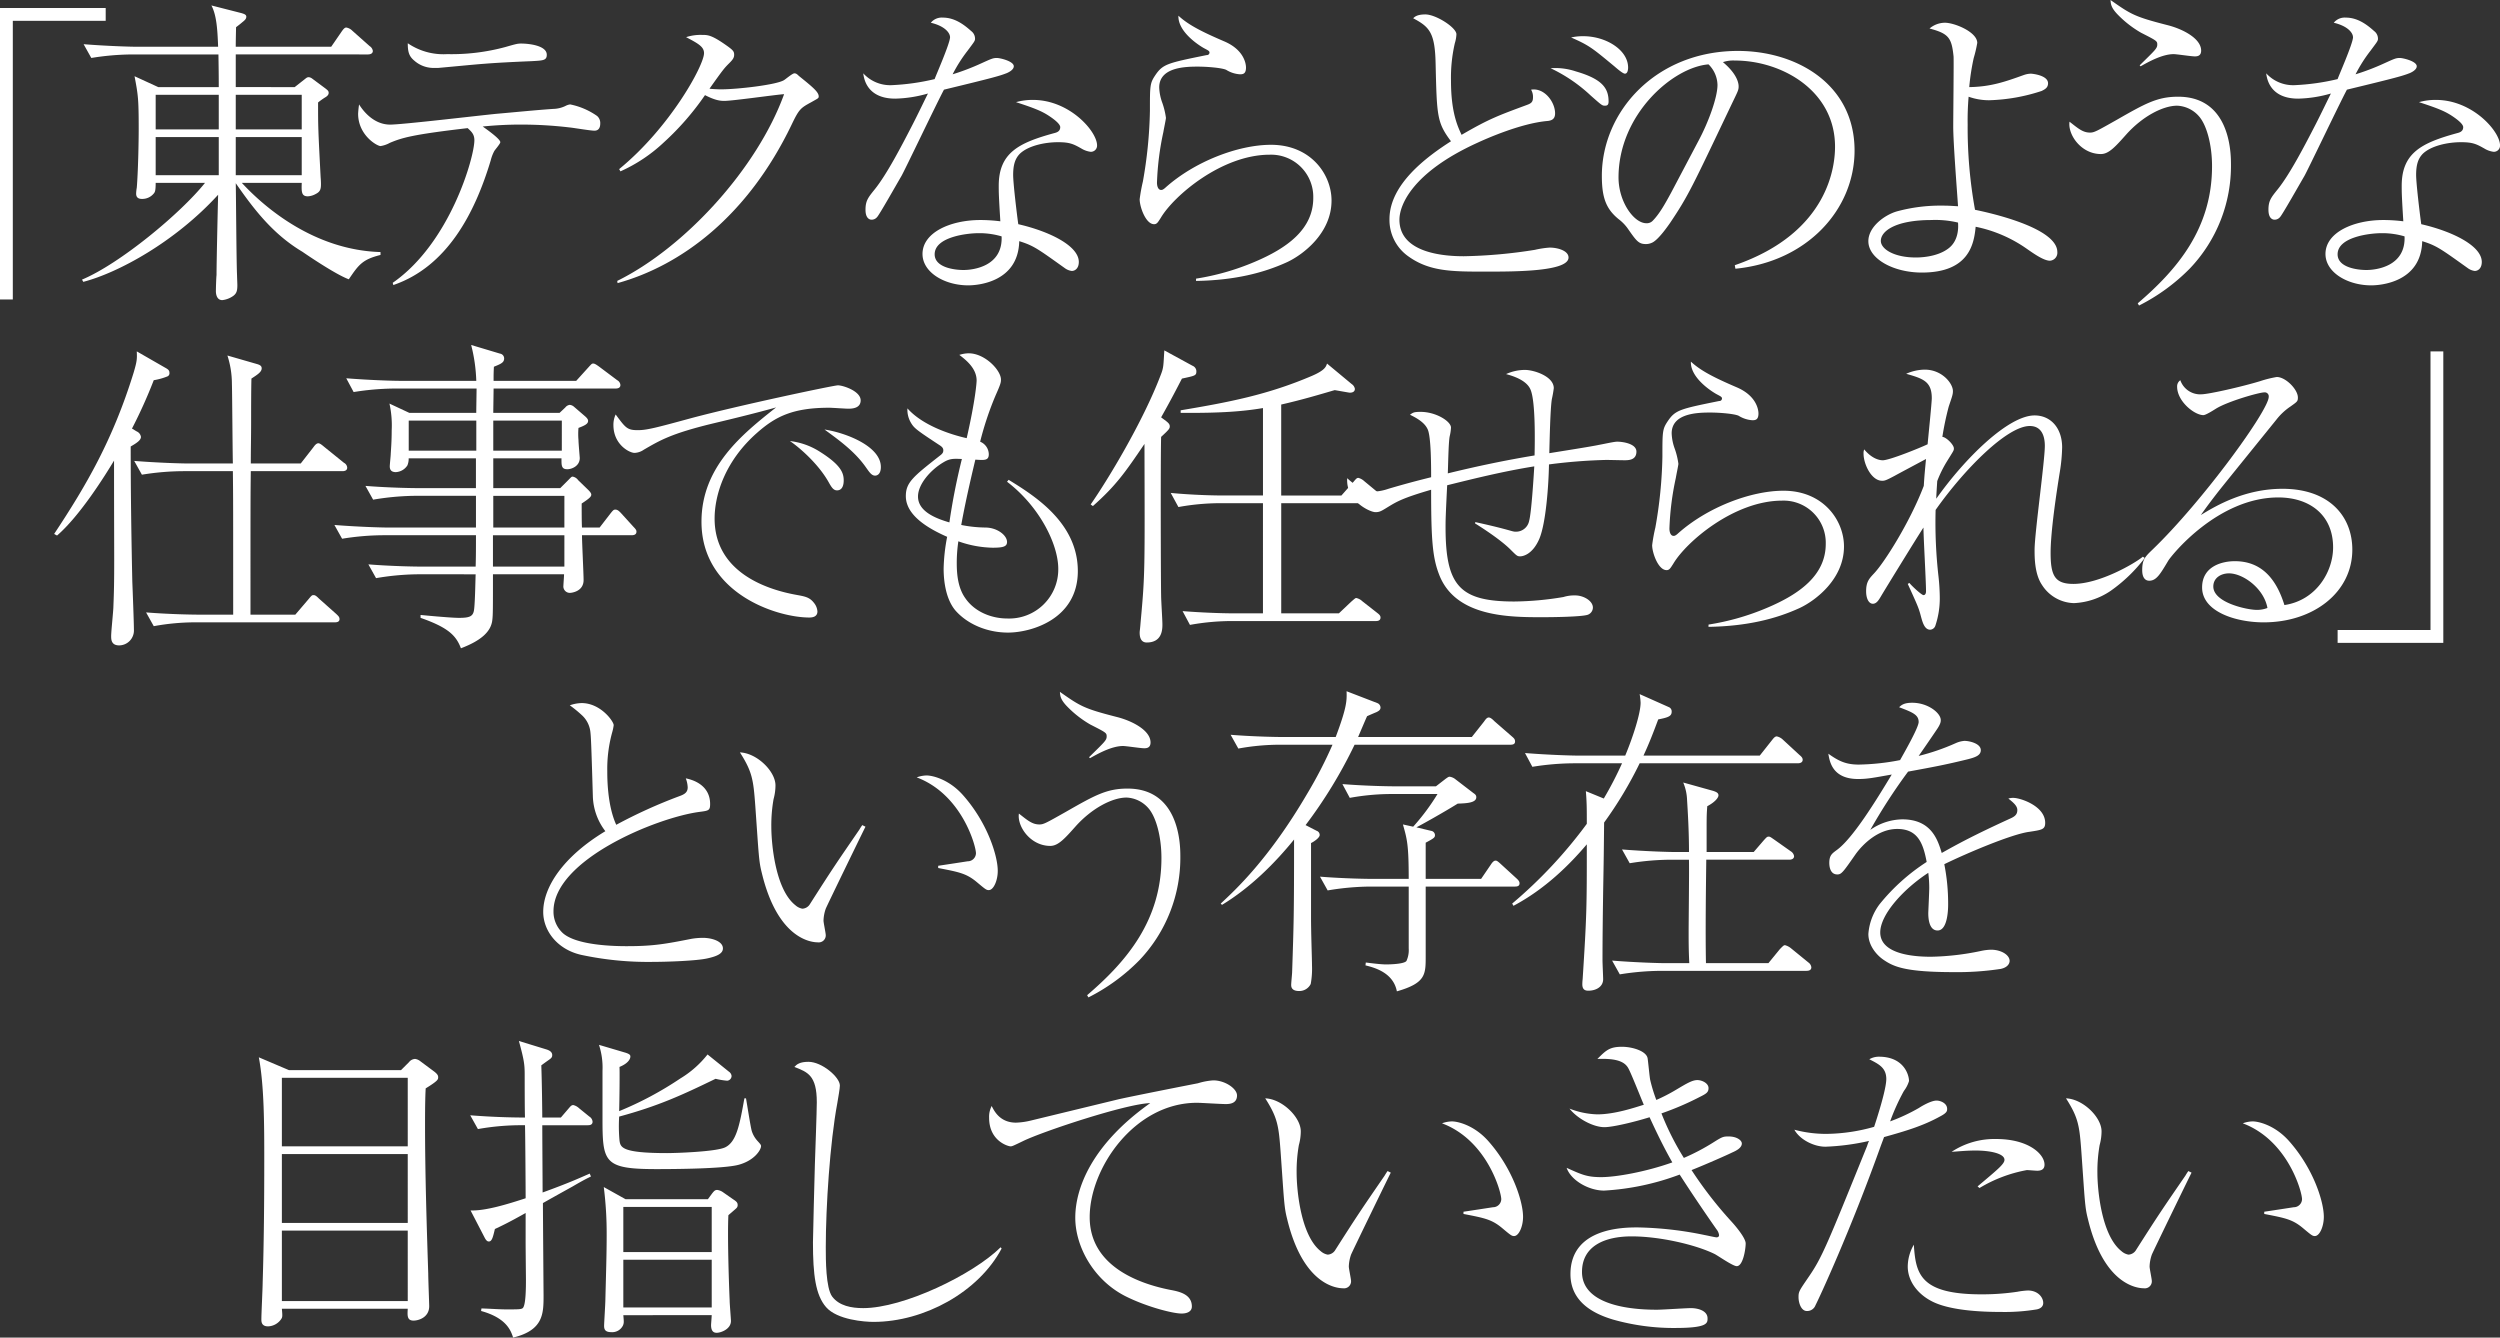 <svg xmlns="http://www.w3.org/2000/svg" width="691.387" height="369.916" viewBox="0 0 691.387 369.916">
  <rect x="0" y="0" width="691.387" height="369.916" fill="#333333" stroke="none"/>
  <g id="txt_people_5_copy" transform="translate(-8.266 0.083)">
    <path id="パス_33156" data-name="パス 33156" d="M96.465,77.239c-3.9-1.417-12.844-7.617-12.844-7.617C75.472,64.75,70.246,57.93,65.2,50.666c.088,4.075.177,21.79.354,25.422,0,.443.089,2.391.089,2.746,0,1.506-.177,2.3-1.152,3.012A6.472,6.472,0,0,1,61.477,83c-1.506,0-1.772-1.6-1.772-2.481,0-.708.089-3.808.177-4.428,0-3.543.354-19.044.443-22.233C48.367,66.965,32.6,75.468,23.034,77.948l-.354-.62C33.22,72.9,49.962,58.992,56.694,50.578H43.053c0,2.037-.177,2.479-.443,2.834a4.116,4.116,0,0,1-3.366,1.6c-1.506,0-1.594-.975-1.594-1.506a10.908,10.908,0,0,1,.177-1.6c.354-4.252.531-12.312.531-16.3,0-8.326-.177-9.389-1.151-14.527l6.554,3.012H60.5c0-1.328,0-3.72-.089-9.035H36.587a72.613,72.613,0,0,0-11.338.974l-2.126-3.808c6.643.531,13.109.708,14.7.708h22.5c-.177-4.872-.443-8.769-1.86-11.426l8.326,2.126c.532.176,1.329.354,1.329.974,0,.532-.266.886-1.063,1.506-.709.62-1.328,1.063-1.772,1.417,0,.355-.088,3.632-.088,5.4h26.4l2.923-4.251c.443-.621.8-1.063,1.24-1.063a3.115,3.115,0,0,1,1.683.886l4.783,4.251a1.906,1.906,0,0,1,.886,1.329c0,.8-.8.974-1.329.974H65.2v9.035H81.5l2.923-2.3c.443-.355.62-.442.975-.442a1.867,1.867,0,0,1,.885.353l3.809,2.835c.532.442.8.62.8,1.151,0,.444-.265.8-.8,1.152a16.9,16.9,0,0,0-2.126,1.506c0,6.732,0,7,.709,20.727.088.886.088,1.772.088,1.86,0,1.505-.265,2.125-1.505,2.746a4.956,4.956,0,0,1-2.126.62c-1.772,0-1.772-1.241-1.683-3.72H66.88c6.466,7,20.195,18.6,38.354,19.132v.8c-4.96,1.24-6.023,2.657-8.769,6.731M60.5,26.219H43.053v9.566H60.5Zm0,11.692H43.053V48.452H60.5ZM83.444,26.219H65.2v9.566H83.444Zm0,11.692H65.2V48.452H83.444Z" transform="translate(8.266 -0.083)" fill="#fff"/>
    <path id="パス_33157" data-name="パス 33157" d="M108.605,78.214C124.46,67.231,131.192,43.491,131.192,38.8c0-1.682-.8-2.391-1.86-3.366-15.235,1.771-18.158,2.657-21.524,4.075a7.665,7.665,0,0,1-2.569.886c-.974,0-6.2-3.012-6.2-8.946a25.156,25.156,0,0,1,.267-2.57c1.151,1.861,4.074,5.581,8.591,5.581,3.455,0,24.979-2.569,29.674-3.011,5.137-.444,10.275-.975,15.412-1.33a8.154,8.154,0,0,0,3.366-.8,3.856,3.856,0,0,1,1.329-.444,19.715,19.715,0,0,1,7.44,3.19A2.579,2.579,0,0,1,166,34.192c0,.973-.354,1.948-1.594,1.948-1.152,0-5.847-.8-6.821-.886a114.411,114.411,0,0,0-13.286-.8,104.308,104.308,0,0,0-10.807.532c1.24.885,4.872,3.454,4.872,4.339,0,.444-1.506,2.126-1.683,2.481a11.049,11.049,0,0,0-.974,2.568c-4.34,14.439-11.958,29.32-26.928,34.457ZM123.663,14.97A56.906,56.906,0,0,0,139.7,13.021c3.1-.886,3.454-.974,4.428-.974,2.126,0,7.087.531,7.087,3.1,0,1.594-1.063,1.594-4.252,1.771-12.667.532-13.995.8-25.688,1.861H120.3a8.028,8.028,0,0,1-5.758-2.038c-1.505-1.24-1.771-2.568-1.771-4.783a17.447,17.447,0,0,0,10.9,3.012" transform="translate(8.266 -0.083)" fill="#fff"/>
    <path id="パス_33158" data-name="パス 33158" d="M170.7,77.683c18.689-9.212,38.708-31.091,46.148-51.641-2.568.177-14.171,1.861-16.563,1.861-1.151,0-2.569-.178-5.315-1.595a75.106,75.106,0,0,1-11.426,13.109,43.2,43.2,0,0,1-11.958,7.972l-.355-.62c14.084-11.515,23.473-28.7,23.473-32.065,0-1.771-1.594-2.657-4.96-4.428a12.942,12.942,0,0,1,4.429-.62c1.594,0,2.657,0,7,3.1,1.593,1.153,1.859,1.506,1.859,2.392,0,.8-.353,1.329-1.328,2.3-1.329,1.328-1.6,1.593-5.492,7.086.709.088,2.215.176,3.189.176,4.429,0,15.412-1.24,17.449-2.568.444-.266,2.3-1.86,2.835-1.86.443,0,.708.177,1.24.709,3.72,3.011,5.492,4.428,5.492,5.668,0,.532-.177.532-2.037,1.594-2.923,1.595-3.366,1.861-5.4,6.113C206.753,59.878,188.329,73.431,170.791,78.3Z" transform="translate(8.266 -0.083)" fill="#fff"/>
    <path id="パス_33159" data-name="パス 33159" d="M262.737,10.275c0-1.063-1.24-3.012-5.314-3.986a3.9,3.9,0,0,1,3.365-1.417c3.366,0,6.025,2.126,7.8,3.719a2.624,2.624,0,0,1,1.064,2.126c0,.621-.265.886-2.038,3.278a40.689,40.689,0,0,0-4.162,6.554,64.052,64.052,0,0,0,7.882-3.011c2.747-1.241,3.277-1.506,4.342-1.506.885,0,4.694.886,4.694,2.3,0,1.062-1.684,1.771-1.861,1.859-2.037.8-3.543,1.24-17.449,4.606-1.95,3.632-10.895,22.411-11.782,23.916-1.151,1.949-6.2,10.9-6.731,11.338a1.937,1.937,0,0,1-1.506.708c-.531,0-1.682-.353-1.682-2.745,0-2.48.709-3.366,2.569-5.669,3.276-4.075,7.263-11.692,10.451-17.892,1.506-2.924,3.277-6.644,4.251-8.593a35.193,35.193,0,0,1-9.034,1.418c-7.884,0-8.681-5.581-8.859-7a10.073,10.073,0,0,0,7.795,3.277,62.776,62.776,0,0,0,11.958-1.682c0-.266,4.252-9.833,4.252-11.6m22.942,17.36c10.1,0,17.716,8.681,17.716,12.578a1.713,1.713,0,0,1-1.772,1.772,6.52,6.52,0,0,1-2.215-.708c-2.48-1.417-3.454-1.949-6.819-1.949-3.633,0-8.327.974-10.629,3.277-1.064,1.151-1.772,2.657-1.772,5.758,0,2.392,1.062,11.161,1.417,13.641,8.5,1.949,16.741,5.934,16.741,10.452,0,1.683-.975,2.48-1.95,2.48a4.157,4.157,0,0,1-1.948-.8c-7.44-5.315-8.593-6.2-12.578-7.44-.265,11.6-11.958,12.223-14.084,12.223-6.643,0-12.667-3.631-12.667-8.68,0-5.935,7.707-9.39,16.033-9.39a45.069,45.069,0,0,1,5.493.355c-.444-7.175-.444-7.972-.444-9.832,0-9.123,5.58-11.87,15.237-14.527.707-.177,1.77-.443,1.77-1.683,0-.974-2.126-2.48-3.366-3.278-1.947-1.24-3.987-2.037-8.858-3.632a16.791,16.791,0,0,1,4.695-.62M270.71,64.484c-3.367,0-12.225,1.062-12.225,5.846,0,3.632,5.4,4.341,7.972,4.341,2.835,0,10.9-1.064,10.541-9.3a21.665,21.665,0,0,0-6.288-.886" transform="translate(8.266 -0.083)" fill="#fff"/>
    <path id="パス_33160" data-name="パス 33160" d="M330.769,77.063a68.318,68.318,0,0,0,16.121-4.606c9.034-3.809,16.3-9.035,16.3-17.715a11.66,11.66,0,0,0-12.047-11.958c-13.286,0-26.572,11.425-30.115,17.449-.8,1.24-1.064,1.771-1.861,1.771-2.3,0-3.986-4.783-3.986-6.909a45.656,45.656,0,0,1,.886-4.871,122.415,122.415,0,0,0,1.949-19.576c0-6.908,0-7.617,1.417-9.743,2.126-3.189,3.366-3.454,14.261-5.669a.717.717,0,0,0,.8-.709c0-.443-.443-.619-1.594-1.239-1.86-1.064-7.175-4.7-7-8.947,2.746,2.569,6.643,4.517,12.844,7.175,5.226,2.3,5.845,6.023,5.845,7.174,0,1.772-.885,1.859-1.682,1.859A8.131,8.131,0,0,1,339.1,19.31c-1.151-.531-5.049-.886-7.884-.886-3.454,0-10.629.178-10.629,5.758a13.668,13.668,0,0,0,.886,4.341,21,21,0,0,1,.975,4.074c0,.355-.62,3.278-.709,3.9a77.6,77.6,0,0,0-1.772,14c0,1.062.355,2.037,1.152,2.037.177,0,.443,0,1.063-.531,8.149-7.352,20.284-11.958,29.319-11.958,11.072,0,16.741,8.237,16.741,15.412,0,9.035-7.883,14.969-12.224,17.007-6.555,3.011-14.526,5.048-25.244,5.226Z" transform="translate(8.266 -0.083)" fill="#fff"/>
    <path id="パス_33161" data-name="パス 33161" d="M422.184,29.054c1.241-.443,1.772-.8,1.772-2.126a3.875,3.875,0,0,0-.531-2.126c3.631-.62,6.643,3.366,6.643,6.555,0,1.682-1.062,2.037-2.392,2.126-7.263.709-16.652,4.872-19.132,6.023-18.07,8.237-21.525,17.273-21.525,21.258,0,9.478,13.022,10.1,17.8,10.1a137.5,137.5,0,0,0,19.664-1.772,26.061,26.061,0,0,1,4.074-.62c2.3,0,5.227.886,5.227,2.745,0,3.9-14.793,3.9-22.854,3.9-9.477,0-15.677,0-21.612-4.34a12.284,12.284,0,0,1-5.049-10.187c0-9.655,10.363-17.272,17.006-21.524-3.9-5.226-3.9-6.909-4.251-21.525-.178-8.5-1.684-10.1-6.2-12.489.442-.442,1.151-1.062,3.365-1.062,2.923,0,8.592,3.631,8.592,5.491a9.6,9.6,0,0,1-.443,2.48A42.38,42.38,0,0,0,401.28,22.41c0,8.858,1.949,12.755,2.924,14.881,7.617-4.428,10.1-5.314,17.98-8.237m13.642-9.3c7.351,2.126,9.034,4.695,9.034,8.326,0,.8-.266,1.152-.974,1.152-.8,0-.885-.089-3.9-2.746a43.052,43.052,0,0,0-11.161-7.618,17.769,17.769,0,0,1,7,.886m2.037-9.743c6.289,0,12.4,3.809,12.4,8.68,0,.443-.087,1.683-.885,1.683-.443,0-1.506-.8-2.923-2.037-6.112-5.049-6.909-5.758-11.958-7.972a14.483,14.483,0,0,1,3.366-.354" transform="translate(8.266 -0.083)" fill="#fff"/>
    <path id="パス_33162" data-name="パス 33162" d="M479.764,73.342c26.484-9.123,27.724-28.167,27.724-32.773,0-15.5-14.7-23.828-27.724-23.828a8.894,8.894,0,0,0-3.278.444c4.34,3.631,4.34,6.288,4.34,6.731,0,1.063-.265,1.417-2.125,5.315-10.806,22.676-11.781,24.89-16.83,32.419-.443.62-3.277,4.783-5.049,5.492a3.844,3.844,0,0,1-1.682.354c-2.038,0-2.658-.974-5.138-4.517a12.02,12.02,0,0,0-2.392-2.392C444.155,57.753,443,54.653,443,48.629c0-17.8,14.97-34.545,37.646-34.545,16.209,0,32.242,9.212,32.242,27.548,0,16.209-13.021,30.736-32.951,32.685ZM469.755,38.886c2.657-4.961,5.226-11.869,5.226-15.413A8.249,8.249,0,0,0,472.5,17.8c-9.92.8-24.89,13.907-24.89,31.269,0,6.731,4.252,12.666,7.707,12.666A2.229,2.229,0,0,0,457,61.118c1.949-1.948,3.543-4.871,5.138-7.794Z" transform="translate(8.266 -0.083)" fill="#fff"/>
    <path id="パス_33163" data-name="パス 33163" d="M559.755,20.727a6.266,6.266,0,0,1,1.859-.353c.443,0,4.783.441,4.783,2.656,0,1.24-.886,1.682-1.771,2.126A50.447,50.447,0,0,1,550.1,27.724a16.908,16.908,0,0,1-5.669-.975,76.331,76.331,0,0,0-.265,7.707A127.072,127.072,0,0,0,546.2,58.018c3.012.62,22.765,4.783,22.765,11.692a2.2,2.2,0,0,1-2.038,2.392c-1.683,0-4.34-1.86-6.378-3.278a37.527,37.527,0,0,0-14.172-6.112c-.443,4.7-1.772,12.666-14.881,12.666-7.883,0-14.792-3.808-14.792-8.679,0-3.987,4.517-7.264,7.883-8.239a45.817,45.817,0,0,1,12.667-1.593c1.682,0,2.746.089,4.252.176-.355-5.225-1.33-17.626-1.33-22.055,0-3.1.178-18.424.089-19.4-.531-5.137-1.329-6.288-6.643-7.706a6.636,6.636,0,0,1,4.252-1.594c2.657,0,8.946,2.568,8.946,5.58a35.246,35.246,0,0,1-.975,4.164,62.108,62.108,0,0,0-1.24,8.059c6.112-.088,10.187-1.593,15.148-3.365m-25.6,40.125c-10.009,0-14,3.1-14,5.759,0,2.3,3.721,4.6,9.655,4.6.8,0,5.846,0,9.123-2.568,2.835-2.215,2.658-5.935,2.57-7.086a27.03,27.03,0,0,0-7.353-.709" transform="translate(8.266 -0.083)" fill="#fff"/>
    <path id="パス_33164" data-name="パス 33164" d="M591.2,83.883c10.984-9.39,20.55-20.728,20.55-37.912,0-6.023-1.506-11.338-3.543-13.729A8.488,8.488,0,0,0,602.1,29.23c-3.9,0-9.566,2.923-14.084,7.972-2.923,3.277-4.783,5.4-7,5.4-5.491,0-9.212-5.4-8.679-8.946,2.479,1.949,3.719,3.012,5.669,3.012,1.151,0,1.771-.355,7.262-3.455,8.061-4.606,11.338-6.466,17.1-6.466,12.312,0,14.615,11.338,14.615,18.512A41.135,41.135,0,0,1,605.64,74.227,53.5,53.5,0,0,1,591.556,84.5Zm.532-65.813c4.34-4.252,4.871-4.695,4.871-5.758,0-.974-.177-1.063-4.517-3.277a29.286,29.286,0,0,1-6.466-5.049c-1.861-1.949-1.861-2.923-1.949-3.986,5.669,3.986,6.643,4.606,15.589,6.909,4.341,1.062,9.479,3.721,9.479,7.086,0,1.6-1.24,1.6-1.773,1.6-.973,0-4.96-.621-5.845-.621-3.189,0-7.086,2.215-9.123,3.367Z" transform="translate(8.266 -0.083)" fill="#fff"/>
    <path id="パス_33165" data-name="パス 33165" d="M650.73,10.275c0-1.063-1.24-3.012-5.315-3.986a3.907,3.907,0,0,1,3.366-1.417c3.366,0,6.024,2.126,7.795,3.719a2.63,2.63,0,0,1,1.064,2.126c0,.621-.267.886-2.039,3.278a40.814,40.814,0,0,0-4.163,6.554,64,64,0,0,0,7.884-3.011c2.746-1.241,3.277-1.506,4.34-1.506.886,0,4.7.886,4.7,2.3,0,1.062-1.683,1.771-1.86,1.859-2.037.8-3.543,1.24-17.45,4.606-1.949,3.632-10.9,22.411-11.781,23.916-1.151,1.949-6.2,10.9-6.732,11.338a1.938,1.938,0,0,1-1.506.708c-.531,0-1.682-.353-1.682-2.745,0-2.48.709-3.366,2.568-5.669,3.277-4.075,7.264-11.692,10.452-17.892,1.506-2.924,3.277-6.644,4.252-8.593a35.206,35.206,0,0,1-9.035,1.418c-7.883,0-8.68-5.581-8.858-7a10.071,10.071,0,0,0,7.8,3.277,62.788,62.788,0,0,0,11.958-1.682c0-.266,4.252-9.833,4.252-11.6m22.942,17.36c10.1,0,17.715,8.681,17.715,12.578a1.714,1.714,0,0,1-1.772,1.772,6.521,6.521,0,0,1-2.214-.708c-2.48-1.417-3.455-1.949-6.82-1.949-3.632,0-8.326.974-10.63,3.277-1.062,1.151-1.771,2.657-1.771,5.758,0,2.392,1.063,11.161,1.417,13.641,8.5,1.949,16.741,5.934,16.741,10.452,0,1.683-.974,2.48-1.949,2.48a4.165,4.165,0,0,1-1.949-.8c-7.44-5.315-8.592-6.2-12.577-7.44-.266,11.6-11.958,12.223-14.084,12.223-6.643,0-12.667-3.631-12.667-8.68,0-5.935,7.706-9.39,16.032-9.39a45.055,45.055,0,0,1,5.493.355c-.443-7.175-.443-7.972-.443-9.832,0-9.123,5.58-11.87,15.235-14.527.709-.177,1.772-.443,1.772-1.683,0-.974-2.126-2.48-3.366-3.278-1.949-1.24-3.987-2.037-8.858-3.632a16.792,16.792,0,0,1,4.7-.62M658.7,64.484c-3.366,0-12.224,1.062-12.224,5.846,0,3.632,5.4,4.341,7.972,4.341,2.835,0,10.9-1.064,10.541-9.3a21.668,21.668,0,0,0-6.289-.886" transform="translate(8.266 -0.083)" fill="#fff"/>
    <path id="パス_33166" data-name="パス 33166" d="M46.33,104.084a18.038,18.038,0,0,1-3.809,1.063A136.363,136.363,0,0,1,36.5,118.523l1.328.8a1.947,1.947,0,0,1,1.152,1.5c0,.975-1.329,1.772-2.835,2.658,0,13.109.177,24.536.443,37.291.089,2.126.443,11.426.443,13.286a4.13,4.13,0,0,1-4.074,4.43c-2.215,0-2.215-1.684-2.215-2.57,0-1.328.62-7.086.62-8.237.354-8.592.177-11.693.177-40.3-2.391,3.985-9.389,15.236-15.766,20.727l-.8-.443c8.858-13.375,16.21-25.953,21.968-44.554.974-3.278.974-3.9.885-5.935l7.706,4.429c.975.531,1.329.8,1.329,1.506a.938.938,0,0,1-.531.974M94.693,130.3H69.36c-.089,6.82-.089,10.1-.089,39.683h12.4l3.632-4.252c.886-1.063.974-1.152,1.417-1.152s.8.266,1.506.975l4.783,4.252c.532.531.886.8.886,1.417,0,.8-.8.886-1.329.886H53.859a63.647,63.647,0,0,0-11.338,1.062L40.4,169.366c6.643.531,13.11.62,14.7.62h9.389c0-29.5,0-32.774-.088-39.683H50.67a72.706,72.706,0,0,0-11.426.975l-2.126-3.809c6.643.531,13.109.708,14.792.708H64.4c-.089-3.543-.178-18.955-.266-22.056a25.565,25.565,0,0,0-1.24-7.8l7.972,2.3c.974.266,1.505.531,1.505,1.239,0,.975-1.062,1.684-2.834,2.835-.089,3.367-.089,8.769-.089,12.224,0,3.72-.088,7.529-.088,11.249H83.178l3.454-4.429c.443-.62.886-1.151,1.417-1.151.443,0,1.063.531,1.595.975L95.136,128a1.609,1.609,0,0,1,.886,1.328c0,.8-.709.975-1.329.975" transform="translate(8.266 -0.083)" fill="#fff"/>
    <path id="パス_33167" data-name="パス 33167" d="M174.683,148.019h-13.73c0,1.948.443,10.628.443,12.4,0,3.1-3.188,3.543-3.809,3.543a1.785,1.785,0,0,1-1.771-2.037c0-.355.177-2.569.177-3.1H136.329c0,10.01,0,11.161-.178,12.667-.354,3.189-3.1,5.669-8.68,7.795-1.328-3.543-3.543-5.758-11.161-8.415v-.8c6.466.62,9.478.8,10.629.8,2.747,0,3.721-.354,4.075-1.771.355-1.241.443-8.327.531-10.276H115.336A72.052,72.052,0,0,0,104,159.888l-2.126-3.809c6.644.531,13.109.62,14.7.62h14.969c.089-2.48.089-5.758.089-8.68H105.947a72.628,72.628,0,0,0-11.338.973l-2.126-3.808c6.643.531,13.109.709,14.7.709h24.447v-8.77h-17.1a72.91,72.91,0,0,0-11.338,1.064l-2.126-3.81c6.643.532,13.11.62,14.7.62h15.855V126.76h-18.6a4.829,4.829,0,0,1-.354,1.948,4.053,4.053,0,0,1-3.189,1.86c-1.063,0-1.683-.442-1.683-1.594,0-.532.266-2.923.266-3.454.088-1.417.265-3.543.265-6.555a27.8,27.8,0,0,0-.62-7.352l5.492,2.569h18.513c0-1.063.089-5.758.089-6.732H109.224a73.73,73.73,0,0,0-11.426.974l-2.038-3.809c6.644.531,13.021.709,14.7.709h21.259a45.36,45.36,0,0,0-1.417-9.921l7.971,2.392a1.342,1.342,0,0,1,1.152,1.329c0,1.151-.886,1.506-2.835,2.3-.088,1.86-.088,2.126-.088,3.9h22.853l3.366-3.72c.885-.974.974-1.063,1.328-1.063s.709.177,1.684.886l4.96,3.719a1.668,1.668,0,0,1,.886,1.33c0,.8-.708.974-1.329.974H136.506c0,1.063-.089,5.846-.089,6.732h18.336l1.594-1.506a1.819,1.819,0,0,1,1.24-.708,2.105,2.105,0,0,1,1.063.442l3.189,2.746c.8.708.8,1.063.8,1.24,0,.8-.8,1.24-2.657,1.949a20.063,20.063,0,0,0,0,3.366c0,.8.354,4.783.354,4.96,0,2.215-2.214,3.1-3.454,3.1-1.683,0-1.6-1.151-1.6-3.011H136.417V135H154.93l2.126-2.126c.885-.886.974-1.062,1.328-1.062a2.383,2.383,0,0,1,1.506.974l2.746,2.657c.531.532.886.975.886,1.329,0,.532-.355.974-2.657,2.48,0,1.063,0,5.669.088,6.644h4.873l3.01-3.9c.709-.886.886-1.063,1.33-1.063.62,0,.974.354,1.505.885l3.543,3.9c.8.8.8,1.063.8,1.329,0,.8-.708.975-1.328.975m-42.96-31.711h-18.69v8.326h18.69Zm24.359,31.711H136.329V156.7h19.753Zm-.709-31.711H136.417v8.326h18.956Zm.709,20.815H136.418v8.77h19.664Z" transform="translate(8.266 -0.083)" fill="#fff"/>
    <path id="パス_33168" data-name="パス 33168" d="M176.371,118.964c2.479,0,4.871-.62,14.615-3.277,13.2-3.543,39.593-9.123,40.745-9.123,1.417,0,6.289,1.594,6.289,4.163,0,2.126-2.215,2.3-3.366,2.3-.8,0-4.606-.266-5.315-.266-10.009,0-14.792,2.392-19.841,6.821-9.035,7.883-11.87,17.361-11.87,23.827,0,15.5,15.679,19.842,22.5,21.081,2.392.443,3.721.62,4.96,2.215a4.178,4.178,0,0,1,.975,2.391c0,1.417-1.24,1.683-2.214,1.683-9.124,0-29.851-6.732-29.851-26.485,0-15.235,11.338-24.27,20.638-31.622-5.314,1.506-11.869,3.1-17.8,4.518-11.249,2.746-14.349,4.606-18.778,7.175a4.886,4.886,0,0,1-2.568.886c-1.418,0-5.847-2.3-5.847-7.707a6.811,6.811,0,0,1,.62-2.922c2.746,3.719,3.189,4.339,6.113,4.339m50.311,5.935c5.935,3.721,6.644,5.935,6.644,7.972,0,.885-.178,2.746-1.861,2.746-.974,0-1.506-.886-2.126-1.948-2.923-5.4-8.5-10.1-10.894-11.693a19.585,19.585,0,0,1,8.237,2.923m16.918,4.252c0,2.126-1.151,2.392-1.594,2.392-.974,0-1.594-.975-2.48-2.215-3.012-4.34-7.264-7.441-11.515-10.54,5.846.885,15.589,4.6,15.589,10.363" transform="translate(8.266 -0.083)" fill="#fff"/>
    <path id="パス_33169" data-name="パス 33169" d="M278.946,132.694c7.175,4.429,19.133,11.869,19.133,25.244s-13.02,17.007-19.309,17.007c-5.846,0-11.338-2.392-14.616-6.2-2.48-3.012-3.188-7.706-3.188-11.515a51.042,51.042,0,0,1,.974-8.769c-5.669-2.48-11.426-6.112-11.426-11.249,0-3.809,2.037-5.4,9.477-11.249.709-.533.886-.886.886-1.418,0-.354-.089-.8-.886-1.328-6.465-4.252-7.174-4.784-8.06-6.29a7.03,7.03,0,0,1-.975-3.986c4.252,4.783,12.047,7.264,16.387,8.238,2.392-10.452,2.746-15.324,2.746-15.944,0-3.366-2.923-5.669-4.783-7.086a8.961,8.961,0,0,1,2.569-.443c4.517,0,8.946,4.695,8.946,7.263,0,.8-.088,1.241-1.505,4.429a87.062,87.062,0,0,0-4.252,12.755,3.821,3.821,0,0,1,2.391,3.455c0,1.772-1.151,1.683-3.72,1.506-.443,1.948-2.48,10.187-3.9,18.069a35.587,35.587,0,0,0,6.821.709c3.278.089,5.846,2.214,5.846,3.986,0,1.24-.975,1.594-3.986,1.594a29.714,29.714,0,0,1-9.478-1.771,41,41,0,0,0-.442,6.023c0,3.189.353,6.91,2.391,9.744,2.569,3.72,7.175,5.58,11.6,5.58a13.579,13.579,0,0,0,14.083-13.729c0-6.909-5.314-17.361-14.172-24.094Zm-17.98-4.872c-3.632,2.126-7.087,6.112-7.087,9.479,0,4.074,4.7,6.022,8.681,7.174a176.326,176.326,0,0,1,3.455-17.539c-2.215-.088-3.278-.176-5.049.886" transform="translate(8.266 -0.083)" fill="#fff"/>
    <path id="パス_33170" data-name="パス 33170" d="M326.871,104.7c-1.418,2.746-3.011,5.846-5.757,10.718l1.417,1.062c.532.444.974.8.974,1.418s-.177.886-2.391,2.923c-.177,6.377-.088,39.239,0,43.935,0,1.239.354,6.731.354,7.882,0,1.33,0,5.049-4.34,5.049-1.86,0-1.949-1.948-1.949-2.746,0-.442.089-.62.266-2.923,1.24-13.464,1.151-14.26,1.063-49.249-5.4,7.973-7.884,11.516-14.262,17.185l-.619-.444c4.517-6.465,14.438-22.764,19.4-35.874.8-2.037.708-2.568.973-6.731l7.8,4.252a1.665,1.665,0,0,1,1.063,1.506c0,1.24-.354,1.24-3.986,2.037m54.475,34.456H354.33v30.471h15.944l3.366-3.189c.531-.443,1.151-1.063,1.417-1.063a3.471,3.471,0,0,1,1.684.886l4.074,3.189c.442.354.974.708.974,1.328,0,.975-.974.975-1.329.975H340.512a65.552,65.552,0,0,0-11.427,1.063l-2.037-3.809c4.518.354,10.1.62,14.7.62h7.53V139.16H337.324a64.951,64.951,0,0,0-11.427,1.063l-2.126-3.9c4.606.442,10.186.708,14.792.708h10.719V112.853c-5.316.886-11.25,1.417-22.765,1.328v-.708c13.2-2.214,24-4.251,36.4-9.566,3.454-1.506,3.809-2.48,4.074-3.366l6.821,5.669a2,2,0,0,1,.885,1.328c0,.886-.8,1.063-1.417,1.063-.176,0-3.543-.62-4.163-.709-3.986,1.152-8.591,2.57-14.792,3.987v25.155h16.653l3.366-3.809c.8-.973.974-1.062,1.328-1.062a3.776,3.776,0,0,1,1.6.886l4.605,3.808c.355.355.886.8.886,1.329,0,.974-.974.974-1.417.974" transform="translate(8.266 -0.083)" fill="#fff"/>
    <path id="パス_33171" data-name="パス 33171" d="M408.012,144.387l.8.177c9.124,2.037,9.3,2.48,10.363,2.48a3.705,3.705,0,0,0,3.721-3.011c.62-2.215,1.24-12.047,1.417-15.059-8.858,1.418-17.273,3.544-24.093,5.226-.443,8.858-.443,9.833-.443,11.6,0,16.21,3.9,20.55,19.045,20.55a85.958,85.958,0,0,0,13.551-1.24,10.077,10.077,0,0,1,3.278-.443c2.3,0,4.872,1.506,4.872,3.366a2.146,2.146,0,0,1-1.6,2.037c-2.037.532-9.654.621-12.312.621-9.123,0-24.093,0-28.611-11.782-1.859-4.783-2.214-9.832-2.214-23.472-7.883,2.3-9.477,3.277-11.958,4.783-1.86,1.151-2.3,1.417-3.455,1.417-1.506,0-8.237-3.1-7.794-9.389,2.569,2.392,5.137,3.72,7.352,3.72a14.412,14.412,0,0,0,4.074-.8c5.669-1.684,10.01-2.746,11.781-3.189,0-2.923,0-11.338-.974-13.286-.8-1.772-2.834-3.012-4.872-3.987.8-.62,1.152-.8,2.924-.8,4.339,0,8.414,2.658,8.414,4.34a12.453,12.453,0,0,1-.354,2.392c-.354,1.594-.443,8.769-.532,10.275,7.972-1.949,15.944-3.632,24-4.96.089-3.9.265-14.7-1.064-18.07-1.062-2.834-5.225-3.985-6.82-4.429a12.67,12.67,0,0,1,5.226-1.151c2.48,0,7.972,1.771,7.972,5.049a30.286,30.286,0,0,1-.531,3.011c-.443,2.658-.62,11.6-.709,14.97,2.126-.354,11.781-1.86,13.729-2.3,1.506-.265,4.164-.885,5.049-.885,1.506,0,5.315.532,5.315,2.746,0,2.391-2.214,2.391-3.366,2.391-.8,0-4.251-.089-4.96-.089a148.237,148.237,0,0,0-15.855,1.241c-.089,5.4-.8,16.121-2.658,20.549-1.86,4.341-4.517,4.873-5.315,4.873s-.973-.177-2.657-1.861c-3.188-3.188-9.566-7.086-9.832-7.263Z" transform="translate(8.266 -0.083)" fill="#fff"/>
    <path id="パス_33172" data-name="パス 33172" d="M472.5,172.731a68.3,68.3,0,0,0,16.121-4.606c9.035-3.809,16.3-9.035,16.3-17.715a11.661,11.661,0,0,0-12.047-11.958c-13.287,0-26.573,11.425-30.116,17.449-.8,1.24-1.064,1.771-1.861,1.771-2.3,0-3.986-4.783-3.986-6.909a45.712,45.712,0,0,1,.887-4.871,122.547,122.547,0,0,0,1.948-19.576c0-6.908,0-7.617,1.417-9.743,2.126-3.189,3.366-3.454,14.261-5.669a.717.717,0,0,0,.8-.709c0-.443-.444-.619-1.6-1.239-1.86-1.064-7.175-4.7-7-8.947,2.745,2.569,6.642,4.517,12.844,7.175,5.225,2.3,5.845,6.023,5.845,7.174,0,1.772-.885,1.86-1.682,1.86a8.135,8.135,0,0,1-3.81-1.24c-1.151-.531-5.049-.886-7.883-.886-3.455,0-10.63.178-10.63,5.758a13.668,13.668,0,0,0,.886,4.341,20.932,20.932,0,0,1,.975,4.074c0,.355-.62,3.278-.708,3.9a77.468,77.468,0,0,0-1.773,14c0,1.062.355,2.037,1.153,2.037.176,0,.442,0,1.062-.531,8.15-7.353,20.284-11.958,29.32-11.958,11.072,0,16.741,8.237,16.741,15.412,0,9.035-7.884,14.969-12.224,17.007-6.555,3.011-14.527,5.048-25.245,5.226Z" transform="translate(8.266 -0.083)" fill="#fff"/>
    <path id="パス_33173" data-name="パス 33173" d="M593.147,154.308a42.667,42.667,0,0,1-9.478,9.123,19.623,19.623,0,0,1-10.1,3.366,10.784,10.784,0,0,1-8.858-5.049c-2.037-3.011-2.037-7.618-2.037-9.655,0-2.3.708-8.415,1.417-14.526s1.417-12.224,1.417-14.261c0-2.569-.8-5.492-4.163-5.492-6.2,0-17.981,11.78-26.042,23.207a132.12,132.12,0,0,0,.8,18.424,57.873,57.873,0,0,1,.354,5.934,23.752,23.752,0,0,1-1.24,7.707,1.608,1.608,0,0,1-1.418,1.063c-1.593,0-2.126-2.126-2.568-3.72-.62-2.392-.975-3.1-3.632-8.946l.443-.267c1.063,1.24,3.455,3.366,3.9,3.366.62,0,.708-.708.708-1.062,0-2.835-.708-15.059-.708-17.627-1.684,2.568-10.9,17.538-11.87,19.221-.443.709-1.063,1.86-2.125,1.86s-1.861-1.328-1.861-3.454c0-2.569.8-3.455,2.126-4.872,2.834-2.923,10.009-14.261,13.818-24.271.178-2.834.265-3.719.62-7.44-1.328.709-7.972,4.252-8.592,4.606-2.48,1.328-2.834,1.417-3.543,1.417-3.012,0-5.138-4.694-5.138-7.44a2.8,2.8,0,0,1,.178-1.24c2.125,2.569,4.163,3.011,5.137,3.011,1.86,0,10.364-3.454,12.4-4.428.177-2.037,1.152-11.427,1.152-12.755,0-4.607-2.392-5.4-7.086-6.733a12.953,12.953,0,0,1,5.136-1.151c4.784,0,7.795,3.809,7.795,5.935,0,.974-.265,1.594-1.151,4.252a81.14,81.14,0,0,0-1.771,8.415c.974,0,3.188,2.126,3.188,3.188,0,.62-.088.62-1.948,3.632a32.3,32.3,0,0,0-2.657,5.4c-.089,1.506-.266,3.9-.266,4.872,7.883-11.161,19.93-23.03,27.193-23.03,4.429,0,7.617,3.454,7.617,8.857a47.4,47.4,0,0,1-.62,6.644c-.974,6.023-2.568,16.652-2.568,22.5,0,6.289,1.151,8.593,6.289,8.593,7.263,0,17.007-5.669,19.221-7.529Z" transform="translate(8.266 -0.083)" fill="#fff"/>
    <path id="パス_33174" data-name="パス 33174" d="M608.83,109.044c1.86,0,10.984-2.037,16.21-3.631a31.221,31.221,0,0,1,4.606-1.152c2.48,0,5.846,3.455,5.846,5.669,0,1.064-.177,1.151-2.037,2.481a16.814,16.814,0,0,0-3.9,3.631c-2.568,3.189-13.995,17.273-16.3,20.2-1.153,1.506-2.481,3.188-4.607,6.2,4.429-2.745,12.313-7.263,22.587-7.263,12.844,0,19.311,7.529,19.311,16.829,0,11.782-10.719,20.108-24.537,20.108-7.618,0-17.006-2.923-17.006-9.656,0-5.934,5.669-7.262,9.034-7.262,7.263,0,11.427,4.694,13.729,12.135,8.859-1.33,13.464-9.3,13.464-15.945,0-9.034-6.555-13.817-15.146-13.817-16.742,0-29.585,16.032-30.471,17.538-2.214,3.72-3.277,5.492-5.226,5.492-1.151,0-1.949-.887-1.949-2.924,0-2.923.8-3.719,2.835-5.669,13.817-13.286,32.153-38.531,32.153-42.251a1.1,1.1,0,0,0-1.24-1.24c-1.417,0-10.1,2.481-13.375,4.518-.974.62-2.835,1.771-3.454,1.771-2.48,0-7.264-3.808-7.264-7.884a2.063,2.063,0,0,1,.886-1.771,5.823,5.823,0,0,0,5.846,3.9m7.618,49.515c-2.215,0-4.341,1.24-4.341,3.632,0,4.517,9.479,6.467,11.958,6.467a7.786,7.786,0,0,0,3.012-.533c-.975-5.4-6.732-9.566-10.629-9.566" transform="translate(8.266 -0.083)" fill="#fff"/>
    <path id="パス_33175" data-name="パス 33175" d="M675.709,177.78h-29.23v-3.543h25.687V97.175h3.543Z" transform="translate(8.266 -0.083)" fill="#fff"/>
    <path id="パス_33176" data-name="パス 33176" d="M187.795,220.215c1.506-.531,2.392-1.062,2.392-2.479a7.751,7.751,0,0,0-.532-2.481c3.9.8,6.732,3.1,6.732,7.086,0,1.86-.443,1.86-3.1,2.215-11.692,1.594-40.215,13.2-40.215,27.459a8.039,8.039,0,0,0,2.126,5.58c3.543,4.074,15.856,4.074,18.247,4.074,7.264,0,10.629-.62,17.8-2.037a19.285,19.285,0,0,1,3.19-.266c2.3,0,5.491.886,5.491,2.923,0,1.329-1.417,2.126-4.251,2.746-3.012.709-11.516.975-14.793.975a88.359,88.359,0,0,1-20.2-1.949c-6.555-1.506-10.452-6.643-10.452-11.869,0-6.91,5.58-15.324,17.184-22.322a16.621,16.621,0,0,1-3.455-9.566c-.443-15.058-.531-16.652-.708-18.069a7.351,7.351,0,0,0-2.214-4.341,34.307,34.307,0,0,0-3.455-2.834,10.25,10.25,0,0,1,3.277-.62c5.227,0,8.859,5.048,8.859,6.111a12.591,12.591,0,0,1-.355,1.771,37.971,37.971,0,0,0-1.418,10.9c0,1.948,0,9.477,2.481,14.881a138.431,138.431,0,0,1,17.361-7.884" transform="translate(8.266 -0.083)" fill="#fff"/>
    <path id="パス_33177" data-name="パス 33177" d="M239.351,228.629c-1.24,2.481-10.629,21.79-10.984,22.676a10.728,10.728,0,0,0-.62,3.277c0,.621.62,3.456.62,4.075a1.939,1.939,0,0,1-2.214,1.949c-1.594,0-11.072-.709-15.5-19.31-.8-3.189-.8-4.7-1.772-18.424-.531-7.175-.8-9.389-4.251-14.792,4.694.176,9.832,5.225,9.832,9.123a14.522,14.522,0,0,1-.531,3.809,41.812,41.812,0,0,0-.62,7.528c0,4.961,1.151,17.451,6.642,21.791a4,4,0,0,0,1.949.974,2.6,2.6,0,0,0,2.126-1.328c6.555-10.275,7.263-11.25,13.641-20.551a13.29,13.29,0,0,1,.8-1.239Zm20.107,10.807c1.24-.177,7-1.063,8.149-1.24a2.283,2.283,0,0,0,2.3-2.215c0-2.037-3.9-16.3-16.387-20.992a8.227,8.227,0,0,1,2.747-.532c1.505,0,6.111.974,10.1,5.492,6.732,7.618,9.567,16.741,9.567,20.9,0,2.657-1.152,5.314-2.481,5.314-.62,0-.886-.176-3.1-2.037-3.011-2.568-4.96-2.923-10.895-4.074Z" transform="translate(8.266 -0.083)" fill="#fff"/>
    <path id="パス_33178" data-name="パス 33178" d="M300.651,275.222c10.983-9.39,20.55-20.728,20.55-37.912,0-6.023-1.506-11.338-3.543-13.729a8.49,8.49,0,0,0-6.112-3.012c-3.9,0-9.566,2.923-14.084,7.972-2.923,3.277-4.783,5.4-7,5.4-5.491,0-9.212-5.4-8.68-8.946,2.48,1.949,3.72,3.012,5.669,3.012,1.151,0,1.771-.355,7.263-3.455,8.061-4.606,11.338-6.466,17.1-6.466,12.311,0,14.614,11.338,14.614,18.512a41.139,41.139,0,0,1-11.337,28.965,53.512,53.512,0,0,1-14.084,10.276Zm.531-65.813c4.341-4.252,4.872-4.695,4.872-5.758,0-.974-.177-1.063-4.518-3.277a29.306,29.306,0,0,1-6.465-5.049c-1.861-1.949-1.861-2.923-1.95-3.986,5.669,3.986,6.644,4.606,15.59,6.909,4.34,1.062,9.478,3.72,9.478,7.086,0,1.6-1.24,1.6-1.772,1.6-.974,0-4.96-.621-5.845-.621-3.19,0-7.086,2.215-9.124,3.367Z" transform="translate(8.266 -0.083)" fill="#fff"/>
    <path id="パス_33179" data-name="パス 33179" d="M417.667,205.954H374.618a129.816,129.816,0,0,1-13.553,22.233l3.1,1.594a1.2,1.2,0,0,1,.8,1.151c0,.8-1.772,1.949-2.392,2.215v20.639c0,4.252.266,11.427.266,13.2a23.434,23.434,0,0,1-.354,5.137,3.5,3.5,0,0,1-3.189,1.949c-2.037,0-2.214-1.064-2.214-1.684s.265-3.1.265-3.63c.443-13.376.532-15.679.532-36.583-5.315,6.554-12.047,13.287-19.93,18.07l-.354-.355c3.986-3.72,13.286-12.223,23.916-30.381a118.871,118.871,0,0,0,7-13.553H353.89a63.759,63.759,0,0,0-11.425,1.063l-2.126-3.809c6.642.532,13.109.62,14.792.62h14.26c3.1-8.238,3.1-10.1,3.012-12.666l8.5,3.277a1.367,1.367,0,0,1,.886,1.24c0,.8-.8,1.063-1.064,1.24-.442.177-2.3.974-2.657,1.152-.708,1.594-.886,2.037-2.479,5.757h31.444l3.366-4.251c.442-.62.8-1.153,1.328-1.153s1.153.621,1.6,1.064l4.783,4.163c.62.531.886.8.886,1.417,0,.8-.709.886-1.328.886m1.239,39.24H394.282v19.133c0,5.137.089,7.528-7.972,9.832-.974-5.138-6.112-6.555-8.68-7.175l.088-.8c1.417.178,4.164.531,5.581.531,1.062,0,5.048-.087,5.669-.973a7.18,7.18,0,0,0,.62-3.455v-17.1H378.6a73.16,73.16,0,0,0-11.427,1.062l-2.125-3.808c6.643.531,13.109.62,14.791.62h9.745c0-9.478-.444-10.983-1.6-15.059l2.835.621a60.019,60.019,0,0,0,6.731-9.036H384.716a64.53,64.53,0,0,0-11.427,1.064l-2.037-3.809c6.643.532,13.02.62,14.7.62h11.16l2.746-2.126c.531-.354.709-.532,1.064-.532a3.338,3.338,0,0,1,1.593.709l4.961,3.809c.531.354.8.62.8,1.151,0,1.6-2.834,1.684-5.138,1.773-3.985,2.479-10.186,5.934-11.425,6.554l4.074.974a1.228,1.228,0,0,1,1.062,1.151c0,.709-.265.886-2.568,2.126v10.01h15.324l2.657-3.9c.355-.532.8-1.152,1.329-1.152.354,0,.531.088,1.594,1.063l4.163,3.808c.8.709.886,1.064.886,1.418,0,.8-.709.886-1.329.886" transform="translate(8.266 -0.083)" fill="#fff"/>
    <path id="パス_33180" data-name="パス 33180" d="M497.212,211.092H453.456a109.013,109.013,0,0,1-9.832,16.386c-.089,8.592-.089,9.478-.266,19.044-.089,6.289-.178,12.755-.178,19.044,0,.886.178,4.518.178,5.227,0,2.214-2.126,3.188-4.075,3.188-.886,0-1.683-.265-1.683-1.771a12.992,12.992,0,0,1,.089-1.417c1.151-17.893,1.151-20.2,1.151-37.291-4.872,5.758-11.6,12.4-20.284,17.007l-.354-.621a128.1,128.1,0,0,0,20.638-22.055c0-3.987,0-5.935-.265-9.035l4.96,2.037a97.972,97.972,0,0,0,5.048-9.743H435.208a73.73,73.73,0,0,0-11.426.974l-2.037-3.809c6.643.532,13.02.709,14.7.709h13.02c2.037-4.872,4.252-11.6,4.252-14.616a18.023,18.023,0,0,0-.265-2.391l8.149,3.632a1.275,1.275,0,0,1,.708,1.24c0,1.24-.975,1.594-3.72,2.126-1.418,3.808-2.48,6.554-4.075,10.009h32.154l3.366-4.252c.354-.443.8-1.063,1.329-1.063a3.461,3.461,0,0,1,1.682.886l4.607,4.252c.531.442.886.8.886,1.328,0,.8-.8.975-1.33.975m2.392,57.4H459.3a72.654,72.654,0,0,0-11.338.974l-2.126-3.809c6.644.531,13.11.709,14.7.709h6.644c-.178-3.721-.178-5.847-.178-8.77,0-3.1.178-17.006.089-19.84h-5.049a72.637,72.637,0,0,0-11.338.973l-2.126-3.808c6.644.531,13.11.709,14.7.709H467.1c0-5.935-.354-11.516-.531-14.35a13.607,13.607,0,0,0-1.064-4.872l8.239,2.3c.8.266,1.506.532,1.506,1.24s-1.064,1.949-3.1,3.012c-.089,1.417-.177,1.86-.177,5.758v6.909h13.021l2.746-3.19c.886-.973.974-1.062,1.417-1.062.354,0,.443.089,1.6.885l4.517,3.189a1.893,1.893,0,0,1,.886,1.329c0,.8-.8.975-1.329.975H471.879c-.088,7.174-.265,19.664-.088,28.61h17.272l3.189-3.9c.975-.975,1.063-1.064,1.417-1.064a4.392,4.392,0,0,1,1.683.886l4.783,3.9a1.9,1.9,0,0,1,.8,1.329c0,.8-.709.975-1.329.975" transform="translate(8.266 -0.083)" fill="#fff"/>
    <path id="パス_33181" data-name="パス 33181" d="M530.612,199.665c0-1.948-1.595-2.657-5.4-4.074.708-.709,1.506-1.24,3.632-1.24,4.339,0,7.882,2.835,7.882,4.783,0,.443,0,1.062-1.24,2.834-.708,1.063-4.163,6.112-4.871,7.087a60.616,60.616,0,0,0,10.274-3.543,7.145,7.145,0,0,1,2.392-.62c1.329,0,4.518.708,4.518,2.568,0,1.417-1.417,1.949-3.455,2.48-6.112,1.506-9.389,2.126-16.653,3.454a154.946,154.946,0,0,0-10.452,16.122,15.812,15.812,0,0,1,8.858-2.923c8.149,0,9.832,5.845,10.9,9.3,4.252-2.392,8.946-4.961,19.044-9.567,1.152-.531,1.86-1.063,1.86-2.3,0-1.152-1.062-2.038-2.48-3.189a4.688,4.688,0,0,1,1.418-.177c1.86,0,8.768,2.214,8.768,6.909,0,1.86-.973,1.949-4.428,2.48-4.7.62-16.742,5.669-23.473,8.946a56.158,56.158,0,0,1,1.062,11.072c0,.886,0,7.264-2.922,7.264-2.481,0-2.569-3.721-2.569-4.783,0-.355.266-5.846.266-7a34.161,34.161,0,0,0-.266-4.163c-6.82,4.429-13.287,11.515-13.287,16.475,0,6.555,10.984,6.733,14.084,6.733A72.142,72.142,0,0,0,547.8,263a14.891,14.891,0,0,1,2.835-.354c2.745,0,5.136,1.417,5.136,3.1,0,.531-.354,1.772-2.479,2.214a79.528,79.528,0,0,1-12.933.886c-13.464,0-16.652-1.506-19.4-3.366-1.861-1.24-4.252-3.9-4.252-7.174a15.538,15.538,0,0,1,3.1-8.239,55.256,55.256,0,0,1,13.021-11.692c-.975-5.226-2.48-9.123-8.149-9.123-5.226,0-9.478,4.163-11.515,7-3.454,4.96-3.9,5.58-5.049,5.58-2.126,0-2.215-2.568-2.215-3.188,0-2.038.709-2.57,2.038-3.544,4.429-3.189,10.806-13.552,15.236-20.9-5.05.886-6.644,1.24-9.3,1.24-7.087,0-7.884-4.784-8.238-7,2.834,2.037,4.872,3.011,8.415,3.011a64.485,64.485,0,0,0,11.426-1.24c1.241-2.215,5.138-9.035,5.138-10.541" transform="translate(8.266 -0.083)" fill="#fff"/>
    <path id="パス_33182" data-name="パス 33182" d="M117.726,301c-.089,1.6-.178,4.075-.178,9.832,0,13.818.443,27.637.886,41.454,0,1.418.266,8.326.266,8.946,0,3.1-2.923,3.987-4.341,3.987-1.859,0-1.682-1.506-1.594-3.278H77.954c.177,2.037.177,2.3-.177,2.834a4.573,4.573,0,0,1-3.631,2.038c-1.861,0-1.861-1.329-1.861-1.949,0-1.594.355-8.68.355-10.1.354-11.338.443-22.587.443-33.925,0-9.479,0-20.55-1.506-28.434l8.326,3.543h31l2.215-2.214a2.279,2.279,0,0,1,1.682-.886,3,3,0,0,1,1.418.62l3.808,2.835c1.063.8,1.152,1.24,1.152,1.594,0,.62,0,.974-3.454,3.1m-4.961-2.923H77.954v18.955h34.811Zm0,21.081H77.954v19.045h34.811Zm0,21.17H77.954v19.487h34.811Z" transform="translate(8.266 -0.083)" fill="#fff"/>
    <path id="パス_33183" data-name="パス 33183" d="M162.55,311.189H149.972c0,3.987.089,15.413.089,18.6,7.086-2.569,10.009-3.9,13.021-5.227l.354.8c-1.24.619-1.86.886-5.049,2.745-5.58,3.1-5.58,3.1-8.238,4.607,0,2.3.178,25.422.178,25.6,0,5.049-.089,9.567-8.415,11.6-.62-1.86-1.772-5.4-8.858-7.352l.089-.709c2.746.089,4.96.266,6.909.266,3.277,0,4.074,0,4.517-.353.886-.8.886-5.936.886-7.973,0-.177-.089-8.858-.089-10.1V335.46c-4.871,2.746-7,3.72-8.5,4.429-.531,2.214-.8,3.454-1.683,3.454-.443,0-.8-.354-1.24-1.24l-3.809-7.352c4.163.178,10.629-1.86,15.235-3.366,0-2.037-.088-16.741-.177-20.2h-1.683a68.361,68.361,0,0,0-11.338,1.064l-2.126-3.81c7.795.62,13.907.62,15.147.62-.088-1.86-.088-10.186-.088-11.869,0-2.835-.178-4.074-1.6-9.3l7.795,2.391c.443.178,1.417.531,1.417,1.506,0,.531-.177.8-.8,1.24-.354.266-.531.355-2.214,1.6.177,5.137.265,12.666.265,14.437h5.138l2.126-2.479c.531-.62.8-.975,1.328-.975a3.626,3.626,0,0,1,1.6.886l2.834,2.3a1.835,1.835,0,0,1,.886,1.417c0,.974-.974.974-1.329.974m41.543,10.984c-4.252,1.063-17.538,1.151-22.5,1.151-14.7,0-14.969-1.859-14.969-14.261V296.132a20.173,20.173,0,0,0-.974-7.175l7.175,2.125c1.506.443,1.506.8,1.506,1.152,0,.266-.178,1.683-3.012,2.834.089.8,0,9.478-.089,12.224a94.367,94.367,0,0,0,16.918-9.035,27.958,27.958,0,0,0,7.529-6.643l5.935,4.783a1.619,1.619,0,0,1,.709,1.152,1.327,1.327,0,0,1-1.24,1.328,21.347,21.347,0,0,1-3.189-.531c-9.3,4.517-15.855,7.529-26.662,10.452a44.808,44.808,0,0,0,.089,6.555c.265,1.949.531,3.542,13.2,3.542,2.214,0,13.464-.354,16.032-1.593,3.1-1.506,3.987-6.113,5.315-13.553h.443c.266,1.417,1.239,7.8,1.594,9.035a7.441,7.441,0,0,0,1.506,2.657c.8.886,1.063,1.152,1.063,1.506,0,1.063-1.86,4.074-6.378,5.226m-.442,11.958c-.355.354-1.949,1.683-2.215,1.949-.266,5.4.089,17.538.355,23.649,0,.886.354,5.049.354,5.582,0,2.3-2.835,3.277-3.9,3.277-.444,0-1.6,0-1.6-2.126,0-.266.177-2.3.177-2.746H172.382c.178,1.949.178,2.126-.088,2.835a3.307,3.307,0,0,1-3.277,1.859c-1.771,0-1.949-.886-1.949-1.771,0-.708.354-6.2.354-7.352.177-7.086.355-12.489.355-17.716a101.5,101.5,0,0,0-.8-13.286L173,331.651h22.765l1.24-1.683c.443-.531.708-.886,1.328-.886a3.544,3.544,0,0,1,1.595.62l2.923,2.037c.975.62,1.151.975,1.151,1.506a1.135,1.135,0,0,1-.353.886m-6.821-.355H172.383v12.49H196.83Zm0,14.616H172.383v13.2H196.83Z" transform="translate(8.266 -0.083)" fill="#fff"/>
    <path id="パス_33184" data-name="パス 33184" d="M277,345.292c-6.377,12.046-21.436,20.284-35.431,20.284-2.391,0-10.009-.531-13.109-4.075-2.923-3.365-3.632-8.946-3.632-17.893,0-1.328.443-18.866.531-21.612s.532-14.7.532-17.184c0-7.441-2.569-8.327-6.2-9.744.621-.709,1.506-1.417,3.9-1.417,3.721,0,8.681,4.252,8.681,6.555,0,.8-.443,3.277-.709,4.872-2.038,10.895-3.189,28.7-3.189,39.86,0,3.454,0,11.249,1.772,13.64,1.949,2.569,5.314,3.19,8.591,3.19,11.073,0,30.294-9.213,38-16.83Z" transform="translate(8.266 -0.083)" fill="#fff"/>
    <path id="パス_33185" data-name="パス 33185" d="M308.977,304.1c2.48-.62,21.347-4.341,22.321-4.518a18.136,18.136,0,0,1,4.252-.8c3.278,0,6.555,2.3,6.555,4.163,0,2.213-1.949,2.391-3.1,2.391-1.328,0-6.82-.354-7.971-.354-17.273,0-29.673,18.069-29.673,31.622,0,12.932,12.4,18.158,22.232,20.106,2.392.444,6.024,1.153,6.024,4.607,0,1.506-1.506,1.949-2.835,1.949-2.392,0-9.3-1.773-14.969-4.518-9.3-4.428-14.439-13.995-14.439-21.967,0-8.238,4.607-20.285,20.728-31.71-6.644.176-29.585,7.794-35.077,10.452-2.746,1.328-3.1,1.505-3.543,1.505-.709,0-5.935-1.505-5.935-7.883a6.43,6.43,0,0,1,.709-3.278c.708,1.417,2.3,4.606,6.732,4.606a19.7,19.7,0,0,0,3.9-.531Z" transform="translate(8.266 -0.083)" fill="#fff"/>
    <path id="パス_33186" data-name="パス 33186" d="M384.627,324.3c-1.241,2.481-10.629,21.79-10.984,22.676a10.728,10.728,0,0,0-.62,3.277c0,.621.62,3.456.62,4.076a1.939,1.939,0,0,1-2.215,1.948c-1.593,0-11.072-.709-15.5-19.31-.8-3.189-.8-4.7-1.771-18.424-.531-7.175-.8-9.389-4.251-14.792,4.694.176,9.832,5.226,9.832,9.123a14.5,14.5,0,0,1-.532,3.809,41.9,41.9,0,0,0-.62,7.528c0,4.961,1.152,17.451,6.643,21.791a4,4,0,0,0,1.949.974,2.6,2.6,0,0,0,2.125-1.328c6.556-10.275,7.264-11.25,13.642-20.551a13.09,13.09,0,0,1,.8-1.239Zm20.107,10.807c1.24-.177,7-1.063,8.148-1.24a2.283,2.283,0,0,0,2.3-2.214c0-2.038-3.9-16.3-16.387-20.993a8.22,8.22,0,0,1,2.746-.532c1.5,0,6.112.974,10.1,5.492,6.732,7.618,9.567,16.741,9.567,20.9,0,2.657-1.153,5.314-2.481,5.314-.62,0-.886-.176-3.1-2.037-3.012-2.568-4.96-2.923-10.895-4.074Z" transform="translate(8.266 -0.083)" fill="#fff"/>
    <path id="パス_33187" data-name="パス 33187" d="M480.294,350.163c-1.063,0-5.227-2.923-6.112-3.365-5.226-2.57-15.147-4.872-22.942-4.872-7.44,0-13.729,2.657-13.729,9.832,0,10.363,17.1,10.452,20.816,10.452,1.417,0,7.972-.443,9.3-.443,1.949,0,4.606.709,4.606,2.834,0,1.33,0,2.658-8.946,2.658a61.575,61.575,0,0,1-17.1-2.3c-4.783-1.417-11.869-4.518-11.869-12.578,0-12.933,14.881-12.933,18.6-12.933a98.761,98.761,0,0,1,18.6,2.126c.533.089,2.835.62,3.19.62.266,0,.708-.089.708-.62a3.2,3.2,0,0,0-.708-1.594c-2.481-3.543-6.555-9.478-10.187-15.147a70.5,70.5,0,0,1-20.9,4.43c-4.163,0-9.124-2.746-10.363-6.289,4.163,1.859,5.58,2.568,9.566,2.568s12.224-1.417,19.664-4.074c-1.506-2.657-3.366-6.113-6.289-12.49-4.252,1.329-10.186,2.746-12.489,2.746-3.1,0-7.529-2.392-9.655-5.137a22.454,22.454,0,0,0,7.706,1.594c4.783,0,10.275-1.861,12.844-2.658-.709-1.594-3.543-8.857-4.34-10.186-1.153-2.037-3.987-2.657-8.5-2.48,2.391-2.391,3.366-3.366,6.82-3.366,2.746,0,6.82,1.152,7.086,3.278.178,1.24.532,5.137.709,5.934a43.339,43.339,0,0,0,1.683,5.492,47.615,47.615,0,0,0,5.492-2.835c2.835-1.682,4.428-2.657,5.845-2.657,1.33,0,3.1.886,3.1,2.215,0,1.239-.709,1.594-2.657,2.568a78.988,78.988,0,0,1-10.363,4.429,75.469,75.469,0,0,0,6.2,12.313,58.912,58.912,0,0,0,8.237-4.341c2.392-1.506,2.657-1.594,4.163-1.594,2.215,0,3.632,1.062,3.632,1.948,0,1.152-1.417,1.949-2.657,2.481-1.24.62-6.821,3.1-11.249,4.872a110.153,110.153,0,0,0,10.983,14.172c1.152,1.24,3.986,4.606,3.986,6.112s-.709,6.288-2.48,6.288" transform="translate(8.266 -0.083)" fill="#fff"/>
    <path id="パス_33155" data-name="パス 33155" d="M0,2.215V82.821H3.543V5.758H29.23V2.215Z" transform="translate(8.266 -0.083)" fill="#fff"/>
    <path id="パス_33188" data-name="パス 33188" d="M521.665,298.434c0-3.188-2.126-4.163-4.7-5.492a5.278,5.278,0,0,1,2.658-.708c6.908,0,8.326,5.049,8.326,6.731a8.706,8.706,0,0,1-1.418,2.746,59.178,59.178,0,0,0-3.809,8.416,50.979,50.979,0,0,0,7.972-3.721c.8-.531,3.366-2.037,4.872-2.037,1.064,0,2.923.709,2.923,2.3,0,.532,0,1.064-1.859,2.038-4.784,2.657-9.567,4.075-15.59,5.757-.178.532-.355.975-.886,2.392-8.415,23.562-17.1,42.251-18.07,44.111a2.454,2.454,0,0,1-2.392,1.6c-1.594,0-2.3-2.3-2.3-3.809,0-1.594.177-1.771,2.835-5.669,3.72-5.4,5.137-9.035,16.121-36.139a12.735,12.735,0,0,1,.532-1.417,64.489,64.489,0,0,1-12.047,1.594c-3.189,0-7.086-1.949-8.592-4.7a33.606,33.606,0,0,0,9.035,1.152,49.8,49.8,0,0,0,13.021-1.949c.8-2.391,3.366-10.364,3.366-13.2m26.307,59.524a65.457,65.457,0,0,0,9.92-.708,21.055,21.055,0,0,1,2.924-.355c2.745,0,4.251,1.86,4.251,3.454,0,1.064-.886,1.6-1.771,1.772a54.482,54.482,0,0,1-9.921.709c-5.226,0-14.438-.355-19.4-3.1-3.63-1.948-6.377-5.4-6.377-9.477a12.226,12.226,0,0,1,1.683-6.024c.531,7.973,1.6,13.73,18.69,13.73m-1.063-29.851c5.58-4.694,7.44-6.2,7.44-7.352,0-1.771-4.074-2.568-7.971-2.568-2.746,0-4.96.266-6.644.354A21.5,21.5,0,0,1,552.047,315c8.946,0,13.375,4.163,13.375,7.087,0,1.239-.8,1.682-2.037,1.682-.444,0-2.481-.177-2.835-.177a38.732,38.732,0,0,0-13.11,4.96Z" transform="translate(8.266 -0.083)" fill="#fff"/>
    <path id="パス_33189" data-name="パス 33189" d="M606.084,324.3c-1.241,2.481-10.629,21.79-10.984,22.676a10.728,10.728,0,0,0-.62,3.277c0,.621.62,3.456.62,4.076a1.939,1.939,0,0,1-2.215,1.948c-1.593,0-11.072-.709-15.5-19.31-.8-3.189-.8-4.7-1.771-18.424-.531-7.175-.8-9.389-4.251-14.792,4.694.176,9.832,5.226,9.832,9.123a14.5,14.5,0,0,1-.532,3.809,41.9,41.9,0,0,0-.62,7.528c0,4.961,1.152,17.451,6.643,21.791a4,4,0,0,0,1.949.974,2.6,2.6,0,0,0,2.125-1.328c6.556-10.275,7.264-11.25,13.642-20.551a13.09,13.09,0,0,1,.8-1.239Zm20.107,10.807c1.24-.177,7-1.063,8.148-1.24a2.283,2.283,0,0,0,2.3-2.214c0-2.038-3.9-16.3-16.387-20.993a8.22,8.22,0,0,1,2.746-.532c1.505,0,6.112.974,10.1,5.492,6.732,7.618,9.567,16.741,9.567,20.9,0,2.657-1.153,5.314-2.481,5.314-.62,0-.886-.176-3.1-2.037-3.012-2.568-4.96-2.923-10.9-4.074Z" transform="translate(8.266 -0.083)" fill="#fff"/>
  </g>
</svg>
